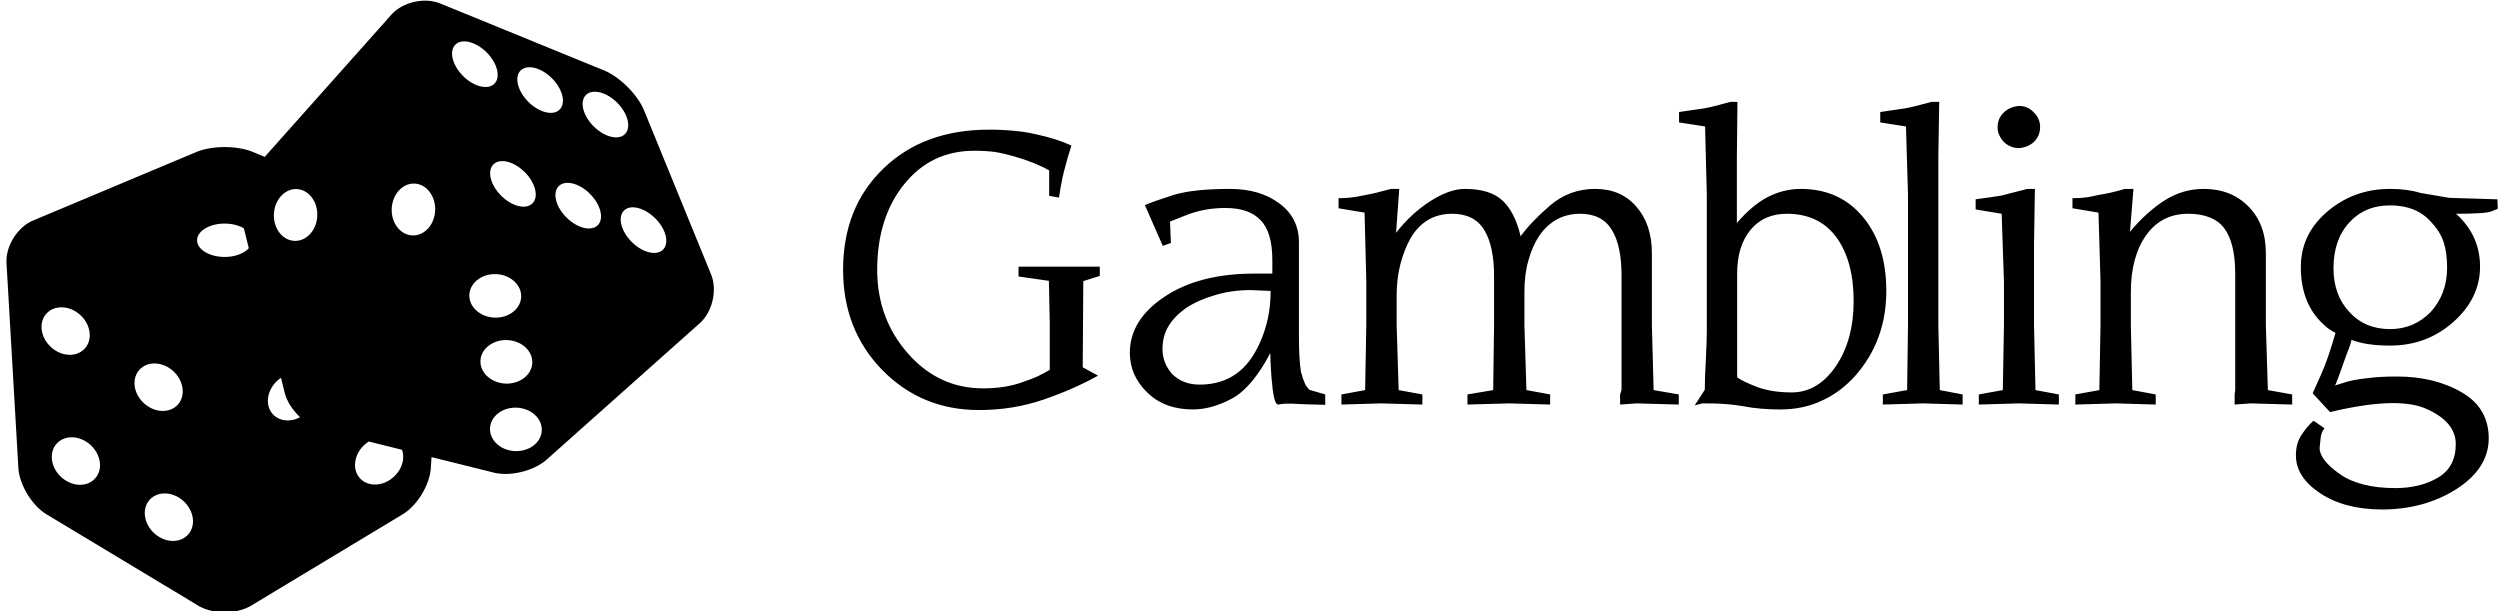 <?xml version="1.0" encoding="UTF-8"?>
<svg xmlns="http://www.w3.org/2000/svg" data-v-423bf9ae="" viewBox="0 0 368 90" class="iconLeft">
  <g data-v-423bf9ae="" id="342dacd8-d7d1-45b2-9630-d2022b2bd589" fill="black" transform="matrix(4.255,0,0,4.255,121.677,14.574)">
    <path d="M1.75 5.91L1.75 5.91Q1.75 7.60 2.82 8.81Q3.88 10.01 5.41 10.01L5.41 10.01Q6.20 10.01 6.79 9.79L6.79 9.79Q7.09 9.69 7.31 9.59Q7.53 9.48 7.72 9.37L7.72 9.37L7.72 7.77L7.69 6.29L6.64 6.14L6.64 5.80L9.45 5.80L9.45 6.12L8.88 6.30L8.86 9.28L9.39 9.57Q8.55 10.04 7.50 10.40Q6.45 10.76 5.27 10.76L5.27 10.76Q3.28 10.76 1.92 9.37Q0.57 7.98 0.57 5.91L0.57 5.91Q0.57 3.75 1.96 2.41Q3.35 1.06 5.62 1.06L5.62 1.06Q6.08 1.06 6.47 1.10Q6.86 1.13 7.24 1.22L7.24 1.22Q7.95 1.37 8.47 1.61L8.47 1.61Q8.33 2.03 8.21 2.51L8.21 2.51Q8.15 2.75 8.13 2.88Q8.10 3.00 8.04 3.41L8.04 3.41L7.70 3.35L7.70 2.47Q7.18 2.18 6.47 1.98L6.47 1.98Q6.12 1.88 5.81 1.83Q5.49 1.79 5.11 1.79L5.11 1.79Q3.62 1.79 2.69 2.94Q1.75 4.10 1.75 5.91ZM15.36 6.64L15.36 6.64L14.67 6.61Q14 6.61 13.42 6.79Q12.84 6.96 12.42 7.24L12.42 7.24Q12.02 7.53 11.82 7.87Q11.62 8.21 11.62 8.65L11.62 8.65Q11.62 9.13 11.95 9.51L11.95 9.51Q12.32 9.88 12.90 9.88L12.90 9.88Q14.04 9.88 14.67 9.00L14.67 9.00Q14.99 8.54 15.17 7.95Q15.36 7.35 15.36 6.64ZM15.35 8.79L15.35 8.79Q14.71 10.00 14.01 10.37Q13.31 10.74 12.67 10.74L12.67 10.74Q11.69 10.74 11.09 10.15Q10.49 9.57 10.49 8.78L10.49 8.78Q10.49 7.64 11.69 6.84Q12.89 6.04 14.79 6.04L14.79 6.04L15.42 6.04L15.42 5.58Q15.42 4.60 15.01 4.19L15.01 4.19Q14.62 3.77 13.79 3.77L13.79 3.77Q13.12 3.77 12.51 3.99L12.51 3.99L11.88 4.24L11.91 4.98L11.63 5.08L11.01 3.67Q11.31 3.54 12.00 3.32Q12.69 3.11 13.95 3.11L13.95 3.11Q14.99 3.11 15.66 3.61Q16.34 4.11 16.34 4.96L16.34 4.96L16.34 8.22Q16.34 9.01 16.41 9.44L16.41 9.44Q16.48 9.70 16.55 9.85L16.55 9.85Q16.59 9.94 16.70 10.06L16.70 10.06L17.25 10.22L17.25 10.58L16.53 10.56L16.12 10.54Q16.00 10.54 15.89 10.54Q15.78 10.54 15.62 10.57L15.62 10.57Q15.50 10.57 15.43 10.04L15.43 10.04Q15.41 9.78 15.39 9.64L15.39 9.64Q15.35 9.11 15.35 8.79ZM28.55 5.33L28.55 7.82L28.61 10.07L29.48 10.22L29.48 10.57L28.02 10.53L27.45 10.57L27.45 10.22L27.50 10.07L27.50 6.11Q27.50 5.06 27.16 4.52Q26.82 3.97 26.07 3.97L26.07 3.97Q25.19 3.97 24.66 4.72L24.66 4.72Q24.41 5.10 24.28 5.58Q24.14 6.06 24.14 6.68L24.14 6.68L24.14 7.82L24.21 10.07L25.03 10.22L25.03 10.57L23.62 10.53L22.17 10.57L22.17 10.22L23.06 10.07L23.09 7.83L23.09 6.11Q23.09 5.09 22.75 4.53Q22.41 3.97 21.64 3.97L21.64 3.97Q20.71 3.97 20.21 4.80L20.21 4.80Q19.98 5.21 19.85 5.71Q19.72 6.22 19.72 6.79L19.72 6.79L19.72 7.82L19.79 10.07L20.61 10.22L20.61 10.57L19.19 10.53L17.81 10.57L17.81 10.22L18.63 10.07L18.67 7.83L18.67 6.29L18.61 3.93L17.71 3.78L17.71 3.43Q17.98 3.43 18.12 3.41Q18.27 3.40 18.65 3.32Q19.03 3.25 19.52 3.11L19.52 3.11L19.81 3.11L19.70 4.63Q20.22 3.96 20.89 3.53Q21.55 3.11 22.08 3.11L22.08 3.11Q22.95 3.11 23.38 3.51Q23.81 3.91 24.01 4.75L24.01 4.75Q24.35 4.27 25.02 3.69Q25.69 3.11 26.59 3.11L26.59 3.11Q27.48 3.11 28.01 3.72Q28.55 4.34 28.55 5.33L28.55 5.33ZM31.49 2.01L31.49 4.29Q32.02 3.67 32.56 3.39Q33.11 3.11 33.70 3.11L33.70 3.11Q35.05 3.11 35.86 4.09Q36.66 5.06 36.66 6.64L36.66 6.64Q36.66 8.35 35.59 9.57L35.59 9.57Q35.07 10.15 34.42 10.44Q33.78 10.74 32.99 10.74L32.99 10.74Q32.29 10.74 31.72 10.63Q31.16 10.53 30.48 10.53L30.48 10.53L30.29 10.53L30.03 10.60L30.38 10.06Q30.38 9.63 30.42 8.96Q30.45 8.29 30.45 8.05L30.45 8.05L30.45 3.31L30.39 0.95L29.49 0.81L29.49 0.45L30.38 0.32Q30.70 0.26 31.26 0.10L31.26 0.10L31.51 0.10L31.49 2.01ZM31.50 6.04L31.50 6.04L31.50 9.63Q31.67 9.76 32.21 9.97L32.21 9.97Q32.71 10.15 33.39 10.15L33.39 10.15Q34.29 10.15 34.91 9.25Q35.53 8.34 35.53 6.99L35.53 6.99Q35.53 5.60 34.93 4.78Q34.33 3.97 33.22 3.97L33.22 3.97Q32.42 3.97 31.96 4.53Q31.50 5.09 31.50 6.04ZM37.34 0.95L36.45 0.81L36.45 0.45L37.33 0.32Q37.65 0.26 38.22 0.10L38.22 0.10L38.49 0.10L38.46 2.01L38.46 7.82L38.51 10.07L39.30 10.22L39.30 10.57L37.94 10.53L36.54 10.57L36.54 10.22L37.38 10.07L37.41 7.83L37.41 3.31L37.34 0.95ZM40.51 0.98L40.51 0.98Q40.51 0.68 40.71 0.48Q40.92 0.27 41.25 0.24L41.25 0.24Q41.55 0.24 41.76 0.46L41.76 0.46Q41.98 0.67 41.98 0.97L41.98 0.97Q41.98 1.27 41.78 1.47Q41.58 1.67 41.25 1.70L41.25 1.70Q40.96 1.70 40.73 1.49L40.73 1.49Q40.51 1.25 40.51 0.98ZM41.77 5.03L41.77 7.82L41.82 10.07L42.63 10.22L42.63 10.57L41.25 10.53L39.86 10.57L39.86 10.22L40.69 10.07L40.73 7.83L40.73 6.33L40.65 3.97L39.75 3.82L39.75 3.47Q40.05 3.43 40.32 3.39Q40.59 3.35 40.64 3.34L40.64 3.34L41.54 3.11L41.80 3.11L41.77 5.03ZM49.79 5.33L49.79 7.82L49.86 10.07L50.70 10.22L50.70 10.57L49.26 10.53L48.71 10.57L48.71 10.22L48.73 10.07L48.73 6.04Q48.73 4.98 48.35 4.47Q47.97 3.97 47.10 3.97L47.10 3.97Q46.18 3.97 45.65 4.71Q45.12 5.46 45.12 6.68L45.12 6.68L45.12 7.82L45.17 10.07L45.98 10.22L45.98 10.57L44.60 10.53L43.20 10.57L43.20 10.22L44.03 10.07L44.07 7.83L44.07 6.29L44.00 3.93L43.10 3.78L43.10 3.43Q43.37 3.43 43.51 3.41Q43.66 3.40 44.00 3.32L44.00 3.32Q44.45 3.25 44.91 3.11L44.91 3.11L45.21 3.11L45.09 4.59Q45.67 3.90 46.30 3.50Q46.92 3.11 47.64 3.11L47.64 3.11Q48.59 3.11 49.19 3.72Q49.79 4.33 49.79 5.33L49.79 5.33ZM54.09 3.68L54.09 3.68Q53.21 3.68 52.67 4.28Q52.13 4.87 52.13 5.86L52.13 5.86Q52.13 6.78 52.68 7.37Q53.22 7.96 54.09 7.96L54.09 7.96Q54.92 7.96 55.50 7.36L55.50 7.36Q56.06 6.74 56.06 5.83L56.06 5.83Q56.06 5.31 55.94 4.95Q55.82 4.59 55.52 4.27L55.52 4.27Q55.01 3.68 54.09 3.68ZM51.00 5.81L51.00 5.81Q51.00 4.68 51.91 3.90Q52.83 3.11 54.09 3.11L54.09 3.11Q54.69 3.11 55.14 3.25L55.14 3.25L56.14 3.42L57.80 3.47L57.81 3.68L57.81 3.80L57.61 3.88Q57.43 3.97 56.37 3.97L56.37 3.97Q57.20 4.72 57.20 5.80L57.20 5.80Q57.20 6.89 56.28 7.71Q55.36 8.53 54.09 8.53L54.09 8.53Q53.25 8.53 52.75 8.33L52.75 8.33Q52.74 8.45 52.60 8.79L52.60 8.79Q52.21 9.90 52.18 9.91L52.18 9.91L52.60 9.78Q52.84 9.71 53.28 9.66Q53.71 9.60 54.32 9.60L54.32 9.60Q55.63 9.60 56.57 10.15Q57.50 10.69 57.50 11.74L57.50 11.74Q57.50 12.77 56.39 13.49Q55.27 14.20 53.81 14.20L53.81 14.20Q52.52 14.20 51.67 13.64Q50.83 13.08 50.83 12.33L50.83 12.33Q50.83 11.90 51.03 11.61Q51.22 11.32 51.44 11.13L51.44 11.13L51.82 11.39Q51.72 11.51 51.69 11.69L51.69 11.69L51.65 12.07Q51.65 12.49 52.37 12.99L52.37 12.99Q52.72 13.23 53.19 13.34Q53.65 13.46 54.27 13.46L54.27 13.46Q55.13 13.46 55.74 13.10Q56.36 12.74 56.36 11.94L56.36 11.94Q56.36 11.16 55.32 10.71L55.32 10.71Q54.89 10.52 54.18 10.52L54.18 10.52Q53.32 10.52 52.01 10.83L52.01 10.83L51.41 10.18L51.71 9.51Q51.82 9.27 51.95 8.89Q52.08 8.51 52.20 8.09L52.20 8.09Q51.96 7.97 51.82 7.83L51.82 7.83Q51.00 7.11 51.00 5.81Z"></path>
  </g>
  <g data-v-423bf9ae="" id="e6ff8043-cb08-4524-a9c8-a04b1af030bd" transform="matrix(1.157,0,0,1.157,-4.835,-12.739)" stroke="none" fill="black">
    <path d="M94.641 45.908l-8.516-20.842c-.816-2.003-3.098-4.284-5.1-5.1L60.183 11.45c-2.003-.816-4.79-.176-6.226 1.445L37.855 30.971l-1.487-.62c-1.992-.836-5.223-.836-7.216 0L8.393 39.064c-1.992.836-3.51 3.262-3.386 5.42l1.507 26.034c.124 2.158 1.734 4.811 3.582 5.926L29.41 88.068c1.848 1.114 4.852 1.114 6.71 0l19.293-11.624c1.858-1.115 3.458-3.768 3.582-5.926l.082-1.352 7.929 1.972c2.096.526 5.109-.217 6.73-1.662l19.469-17.343c1.611-1.435 2.262-4.222 1.436-6.225zM9.508 53.124c-.289-1.662.826-3.014 2.488-3.014 1.672 0 3.262 1.352 3.551 3.014.299 1.672-.815 3.024-2.488 3.024-1.662 0-3.251-1.352-3.551-3.024zm4.862 19.562c-1.672 0-3.262-1.352-3.551-3.014-.3-1.673.815-3.025 2.488-3.025 1.662 0 3.251 1.353 3.551 3.025.289 1.662-.826 3.014-2.488 3.014zm6.968-12.409c-.289-1.672.826-3.024 2.488-3.024 1.672 0 3.262 1.353 3.551 3.024.299 1.662-.815 3.015-2.488 3.015-1.662 0-3.251-1.353-3.551-3.015zM26.2 79.829c-1.672 0-3.262-1.353-3.551-3.014-.299-1.673.816-3.025 2.488-3.025 1.662 0 3.252 1.353 3.551 3.025.289 1.662-.826 3.014-2.488 3.014zm6.566-36.13c-1.941 0-3.51-.95-3.51-2.116 0-1.177 1.569-2.126 3.51-2.126.95 0 1.807.237 2.436.599l.63 2.529c-.589.66-1.735 1.114-3.066 1.114zM40.787 64.5c-1.662 0-2.777-1.353-2.478-3.015.175-.991.795-1.848 1.621-2.405l.464 1.879c.279 1.115 1.022 2.24 1.961 3.128a3.356 3.356 0 01-1.568.413zm2.755-23.629c-1.177 1.177-2.921 1.012-3.892-.372-.97-1.394-.795-3.468.382-4.646 1.177-1.187 2.911-1.011 3.881.372.972 1.384.807 3.469-.371 4.646zm11.893 28.77c-.299 1.662-1.889 3.015-3.551 3.015-1.672 0-2.788-1.353-2.488-3.015.176-1.022.836-1.91 1.703-2.457l4.223 1.053c.144.423.196.887.113 1.404zm3.107-29.462c-1.188 1.177-2.932 1.012-3.902-.382-.97-1.383-.795-3.458.382-4.645 1.177-1.177 2.922-1.012 3.892.382.97 1.383.805 3.468-.372 4.645zm3.571-23.485c.826-.826 2.612-.382 3.985.991 1.362 1.362 1.806 3.148.98 3.974-.826.826-2.612.393-3.985-.98-1.371-1.373-1.805-3.148-.98-3.985zm8.826 16.218c1.373 1.363 1.807 3.148.98 3.975-.825.826-2.611.392-3.984-.981-1.362-1.373-1.807-3.148-.98-3.974.826-.837 2.611-.393 3.984.98zm-5.883 13.605c1.383-.97 3.469-.805 4.646.382 1.177 1.177 1.012 2.921-.382 3.892-1.384.971-3.459.805-4.646-.382-1.177-1.177-1.002-2.921.382-3.892zm1.414 8.393c1.384-.971 3.469-.806 4.646.371 1.177 1.188 1.012 2.932-.382 3.902-1.384.971-3.458.805-4.646-.382-1.177-1.176-1.012-2.921.382-3.891zm5.481 12.862c-1.394.97-3.469.805-4.646-.372s-1.012-2.921.372-3.892c1.383-.971 3.469-.806 4.646.372s1.012 2.922-.372 3.892zm-.547-43.8c-1.373-1.373-1.817-3.159-.991-3.985.836-.826 2.611-.392 3.984.981s1.807 3.159.981 3.984c-.825.827-2.611.383-3.974-.98zm8.826 15.691c-.836.826-2.612.382-3.985-.991-1.372-1.363-1.806-3.148-.98-3.974.826-.836 2.612-.393 3.975.98 1.372 1.373 1.816 3.149.99 3.985zm-.526-12.584c-1.373-1.373-1.807-3.148-.981-3.974.826-.836 2.612-.392 3.985.98 1.362 1.373 1.807 3.149.98 3.985-.826.826-2.611.382-3.984-.991zM88.53 42.77c-.826.826-2.612.392-3.975-.98-1.373-1.373-1.817-3.148-.991-3.985.826-.826 2.611-.382 3.984.991 1.374 1.362 1.807 3.148.982 3.974z"></path>
  </g>
</svg>

